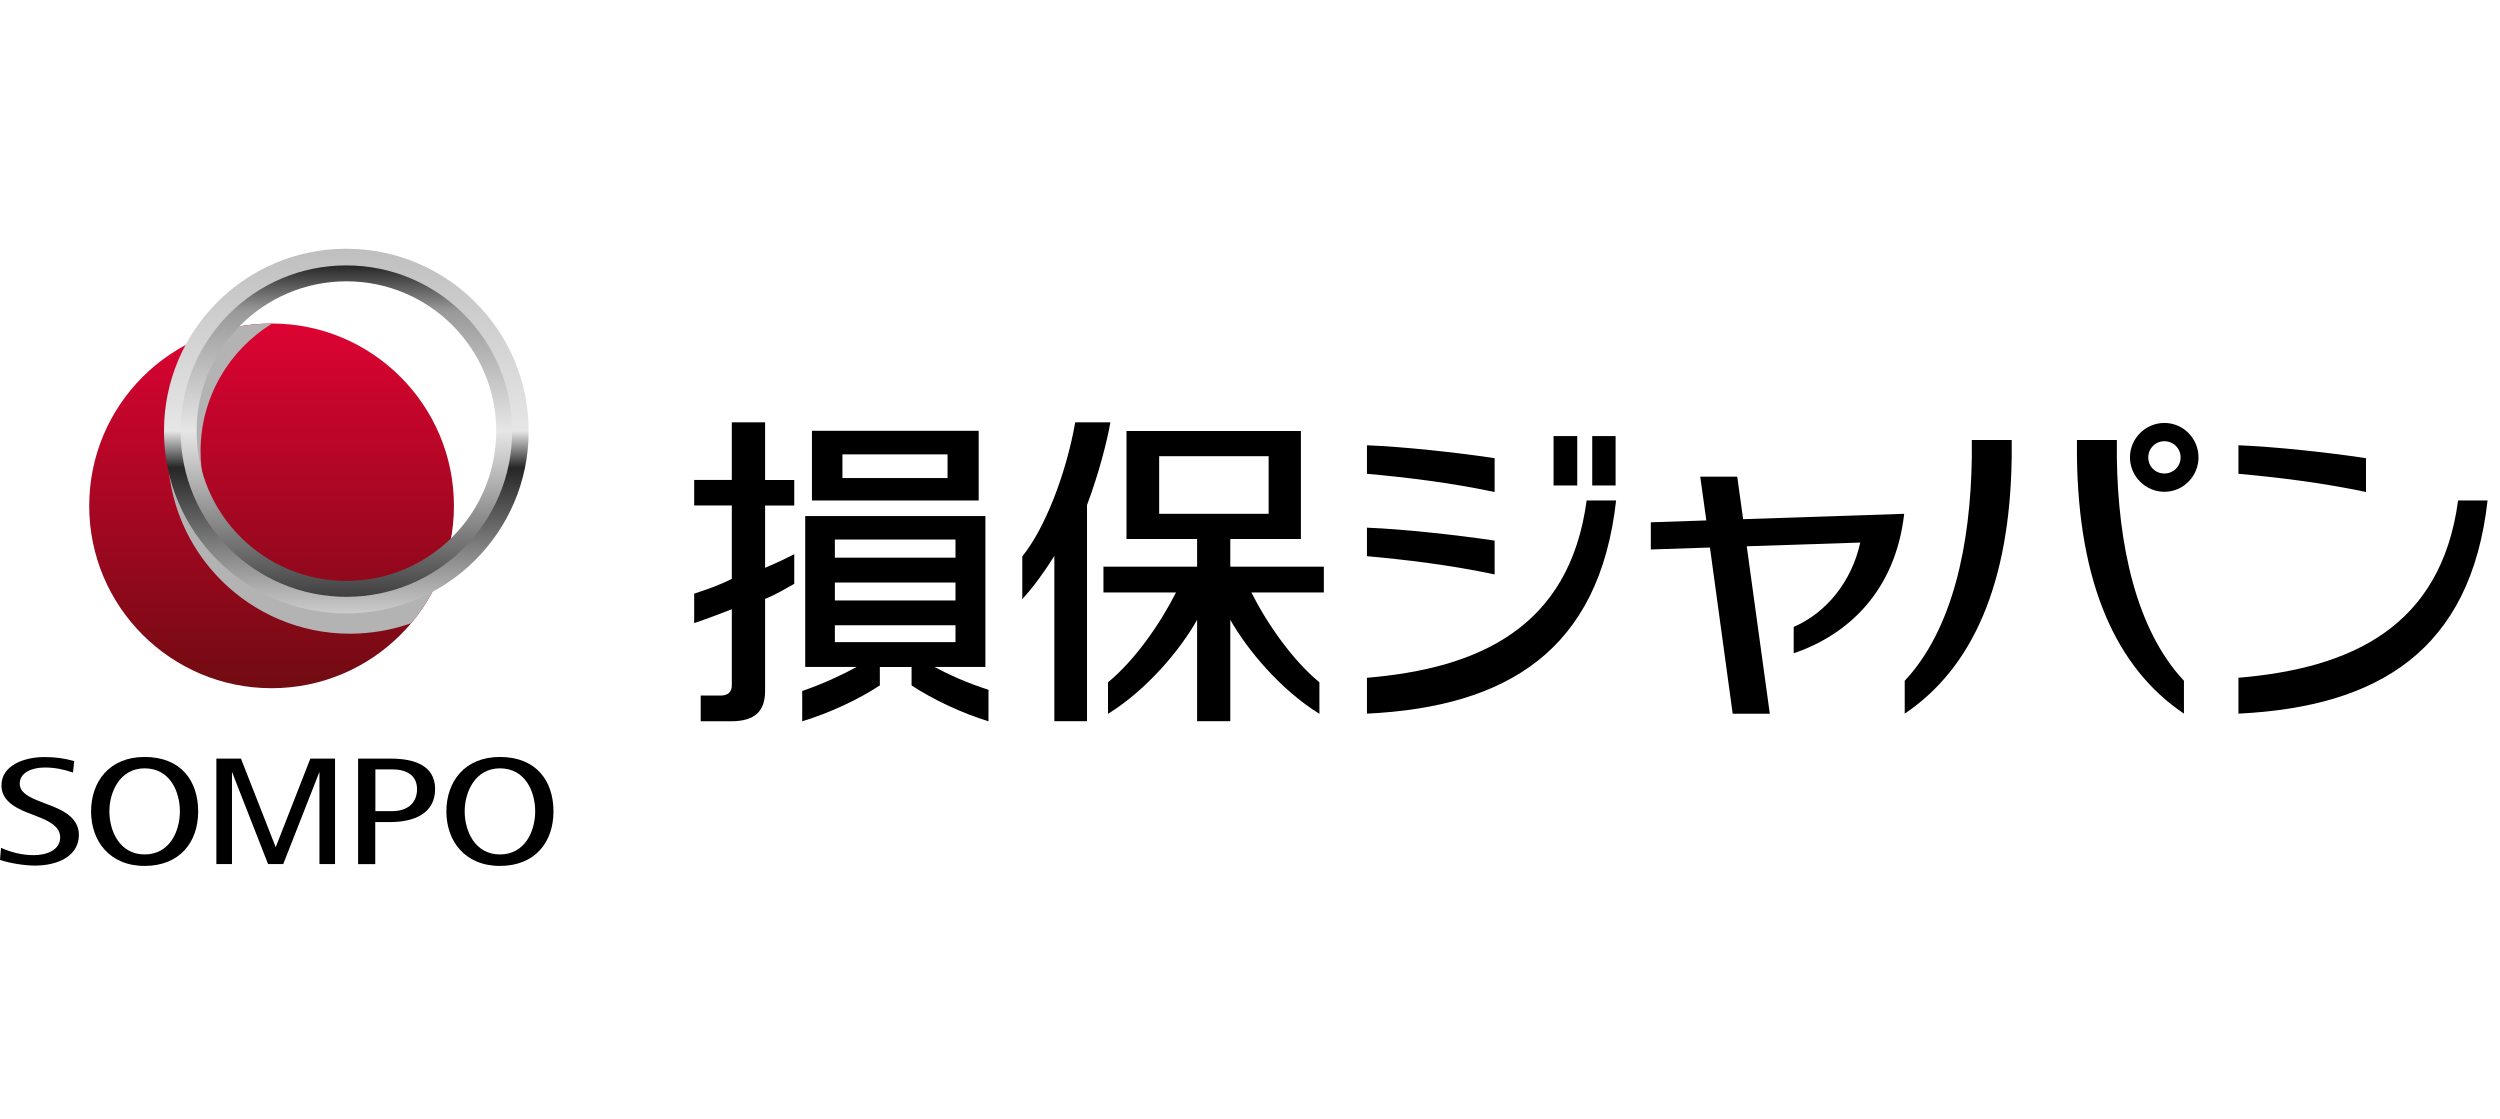 <svg width="134" height="60" viewBox="0 0 134 60" fill="none" xmlns="http://www.w3.org/2000/svg">
<g clip-path="url(#clip0_443_14079)">
<path d="M14.557 17.34C19.954 17.34 24.331 21.717 24.331 27.114C24.331 32.511 19.954 36.888 14.557 36.888C9.16 36.888 4.782 32.511 4.782 27.114C4.782 21.717 9.16 17.34 14.557 17.34Z" fill="url(#paint0_linear_443_14079)"/>
<path d="M22.042 33.403C22.757 32.549 23.333 31.574 23.727 30.51C22.364 31.58 20.646 32.217 18.779 32.217C14.346 32.217 10.75 28.621 10.75 24.188C10.75 21.29 12.285 18.758 14.579 17.345C14.568 17.345 14.562 17.345 14.551 17.345C13.409 17.345 12.307 17.544 11.287 17.905C9.858 19.606 8.999 21.8 8.993 24.194C8.993 29.591 13.371 33.968 18.768 33.968C19.926 33.962 21.023 33.763 22.042 33.403Z" fill="#B3B3B3"/>
<path d="M8.789 23.108C8.789 28.505 13.166 32.882 18.563 32.882C23.96 32.882 28.337 28.505 28.337 23.108C28.337 17.711 23.96 13.333 18.563 13.333C13.166 13.328 8.789 17.705 8.789 23.108ZM27.19 23.108C27.19 27.867 23.328 31.729 18.569 31.729C13.803 31.729 9.947 27.867 9.947 23.108C9.947 18.348 13.803 14.486 18.569 14.486C23.328 14.486 27.19 18.348 27.19 23.108Z" fill="url(#paint1_linear_443_14079)"/>
<path d="M9.681 23.108C9.681 28.017 13.659 31.99 18.568 31.99C23.472 31.99 27.451 28.012 27.451 23.108C27.451 18.204 23.472 14.226 18.568 14.226C13.659 14.22 9.681 18.198 9.681 23.108ZM26.597 23.108C26.597 27.541 23.001 31.137 18.568 31.137C14.136 31.137 10.539 27.541 10.539 23.108C10.539 18.675 14.136 15.079 18.568 15.079C23.001 15.079 26.597 18.675 26.597 23.108Z" fill="url(#paint2_linear_443_14079)"/>
<path d="M16.634 40.662L14.778 45.41L12.916 40.662H11.597V46.313H12.434V41.371L14.368 46.313H15.182L17.122 41.371V46.313H17.958V40.662H16.634Z" fill="black"/>
<path d="M0.055 45.443C0.565 45.676 1.175 45.837 1.806 45.837C2.51 45.837 3.225 45.559 3.225 44.883C3.225 44.313 2.654 44.008 1.945 43.742L1.435 43.543C0.748 43.271 0.078 42.867 0.078 42.102C0.078 41.022 1.291 40.578 2.388 40.578C2.97 40.578 3.446 40.645 3.978 40.794L3.912 41.409C3.458 41.249 2.948 41.138 2.405 41.138C1.707 41.138 1.058 41.415 1.058 42.002C1.058 42.468 1.529 42.723 2.167 42.966L2.665 43.16C3.502 43.471 4.228 43.903 4.228 44.751C4.228 45.842 3.169 46.396 1.862 46.396C1.313 46.396 0.499 46.263 0 46.092L0.055 45.443Z" fill="black"/>
<path d="M19.194 46.313V40.662H20.956C22.198 40.662 23.322 41.027 23.322 42.291C23.322 43.604 22.203 44.064 20.89 44.064H20.114V46.319H19.194V46.313ZM20.12 43.477H21.017C21.848 43.477 22.353 43.039 22.353 42.296C22.353 41.554 21.788 41.238 21.017 41.238H20.12V43.477Z" fill="black"/>
<path d="M23.926 43.493C23.926 41.914 24.89 40.573 26.796 40.573C28.735 40.573 29.666 41.847 29.666 43.493C29.666 45.139 28.68 46.413 26.796 46.413C24.912 46.413 23.926 45.072 23.926 43.493ZM26.796 45.798C28.148 45.798 28.686 44.54 28.686 43.488C28.686 42.435 28.159 41.183 26.796 41.183C25.461 41.183 24.907 42.462 24.907 43.488C24.907 44.524 25.444 45.798 26.796 45.798Z" fill="black"/>
<path d="M4.882 43.493C4.882 41.914 5.846 40.573 7.752 40.573C9.692 40.573 10.622 41.847 10.622 43.493C10.622 45.139 9.636 46.413 7.752 46.413C5.868 46.413 4.882 45.072 4.882 43.493ZM7.752 45.798C9.104 45.798 9.642 44.54 9.642 43.488C9.642 42.435 9.115 41.183 7.752 41.183C6.417 41.183 5.863 42.462 5.863 43.488C5.863 44.524 6.4 45.798 7.752 45.798Z" fill="black"/>
<path d="M102.093 38.251V36.489C104.658 33.752 105.622 29.208 105.689 24.532V23.584H107.828V24.465C107.745 31.264 105.739 35.797 102.093 38.251Z" fill="black"/>
<path d="M111.324 24.465V23.584H113.463V24.532C113.529 29.208 114.494 33.746 117.059 36.489V38.251C113.413 35.797 111.407 31.264 111.324 24.465Z" fill="black"/>
<path d="M116.011 22.67C114.997 22.67 114.166 23.501 114.166 24.515C114.166 25.523 114.997 26.36 116.011 26.36C117.025 26.36 117.84 25.523 117.84 24.515C117.84 23.501 117.025 22.67 116.011 22.67ZM116.011 25.379C115.529 25.379 115.147 25.014 115.147 24.515C115.147 24.033 115.529 23.65 116.011 23.65C116.493 23.65 116.881 24.033 116.881 24.515C116.876 25.014 116.488 25.379 116.011 25.379Z" fill="black"/>
<path d="M119.98 38.251V36.328C125.958 35.824 130.84 33.652 131.754 26.825H133.333C132.436 34.854 127.493 37.885 119.98 38.251Z" fill="black"/>
<path d="M119.98 23.866C121.947 23.944 124.773 24.249 126.817 24.559V26.371C124.429 25.867 122.024 25.579 119.98 25.396V23.866Z" fill="black"/>
<path d="M73.269 38.252V36.329C79.248 35.825 84.129 33.652 85.044 26.826H86.623C85.725 34.855 80.788 37.886 73.269 38.252Z" fill="black"/>
<path d="M84.54 23.374H83.271V26.022H84.54V23.374Z" fill="black"/>
<path d="M86.596 23.374H85.344V26.022H86.596V23.374Z" fill="black"/>
<path d="M73.269 23.867C75.236 23.944 78.056 24.249 80.112 24.559V26.371C77.724 25.867 75.314 25.579 73.269 25.396V23.867Z" fill="black"/>
<path d="M73.269 28.283C75.236 28.361 78.056 28.671 80.112 28.976V30.788C77.724 30.283 75.314 29.995 73.269 29.812V28.283Z" fill="black"/>
<path d="M93.432 27.828L93.116 25.551H91.133L91.459 27.895L88.484 27.995V29.452L91.653 29.347L92.872 38.257H94.862L93.626 29.28L99.71 29.081C99.261 31.147 97.898 32.849 96.142 33.602V35.015C99.006 34.045 101.588 31.729 102.065 27.54L93.432 27.828Z" fill="black"/>
<path d="M59.516 22.637H57.632C57.15 25.38 56.014 28.316 54.795 29.823V32.112C55.394 31.469 56.042 30.555 56.513 29.796V38.656H58.264V27.07C58.89 25.407 59.344 23.645 59.516 22.637Z" fill="black"/>
<path d="M70.964 30.372H65.944V28.892H69.728V23.102H60.38V28.892H64.165V30.372H59.145V31.757H63.035C62.148 33.502 60.813 35.397 59.389 36.572V38.262C61.489 36.96 63.278 34.81 64.165 33.22V38.655H65.944V33.22C66.836 34.804 68.62 36.96 70.72 38.262V36.572C69.301 35.397 67.955 33.502 67.074 31.757H70.958V30.372H70.964ZM62.131 24.454H67.999V27.54H62.131V24.454Z" fill="black"/>
<path d="M52.457 23.091H43.52V26.826H52.457V23.091ZM50.789 25.623H45.154V24.354H50.789V25.623Z" fill="black"/>
<path d="M50.09 35.747H52.817V27.662H43.159V35.747H45.918C45.176 36.157 44.101 36.661 42.998 37.038V38.661C44.428 38.229 46.007 37.498 47.159 36.739V35.752H48.86V36.739C50.007 37.498 51.57 38.229 52.983 38.661V36.971C51.869 36.622 50.822 36.146 50.09 35.747ZM44.749 28.92H51.215V29.89H44.749V28.92ZM44.749 31.225H51.215V32.184H44.749V31.225ZM44.749 33.514H51.215V34.417H44.749V33.514Z" fill="black"/>
<path d="M41.004 22.637H39.225V25.723H37.208V27.092H39.225V31.026C38.549 31.369 37.939 31.58 37.208 31.818V33.397C37.923 33.165 38.71 32.849 39.225 32.655V36.75C39.225 37.077 39.025 37.282 38.627 37.282H37.557V38.661H39.169C40.477 38.661 41.009 38.113 41.009 37.027V32.101C41.646 31.846 42.106 31.547 42.572 31.292V29.707C42.217 29.89 41.68 30.15 41.009 30.433V27.097H42.572V25.729H41.009V22.637H41.004Z" fill="black"/>
</g>
<defs>
<linearGradient id="paint0_linear_443_14079" x1="14.558" y1="36.891" x2="14.558" y2="17.338" gradientUnits="userSpaceOnUse">
<stop stop-color="#710B12"/>
<stop offset="1" stop-color="#DD0332"/>
</linearGradient>
<linearGradient id="paint1_linear_443_14079" x1="18.567" y1="32.883" x2="18.567" y2="13.33" gradientUnits="userSpaceOnUse">
<stop stop-color="#CCCCCC"/>
<stop offset="0.088" stop-color="#A6A6A6"/>
<stop offset="0.4" stop-color="#262626"/>
<stop offset="0.5" stop-color="#E6E6E6"/>
<stop offset="1" stop-color="#BFBFBF"/>
</linearGradient>
<linearGradient id="paint2_linear_443_14079" x1="18.566" y1="31.991" x2="18.566" y2="14.223" gradientUnits="userSpaceOnUse">
<stop stop-color="#404040"/>
<stop offset="0.275" stop-color="#999999"/>
<stop offset="0.5" stop-color="#E6E6E6"/>
<stop offset="0.863" stop-color="#999999"/>
<stop offset="1" stop-color="#262626"/>
</linearGradient>
<clipPath id="clip0_443_14079">
<rect width="133.333" height="60" fill="white"/>
</clipPath>
</defs>
</svg>
